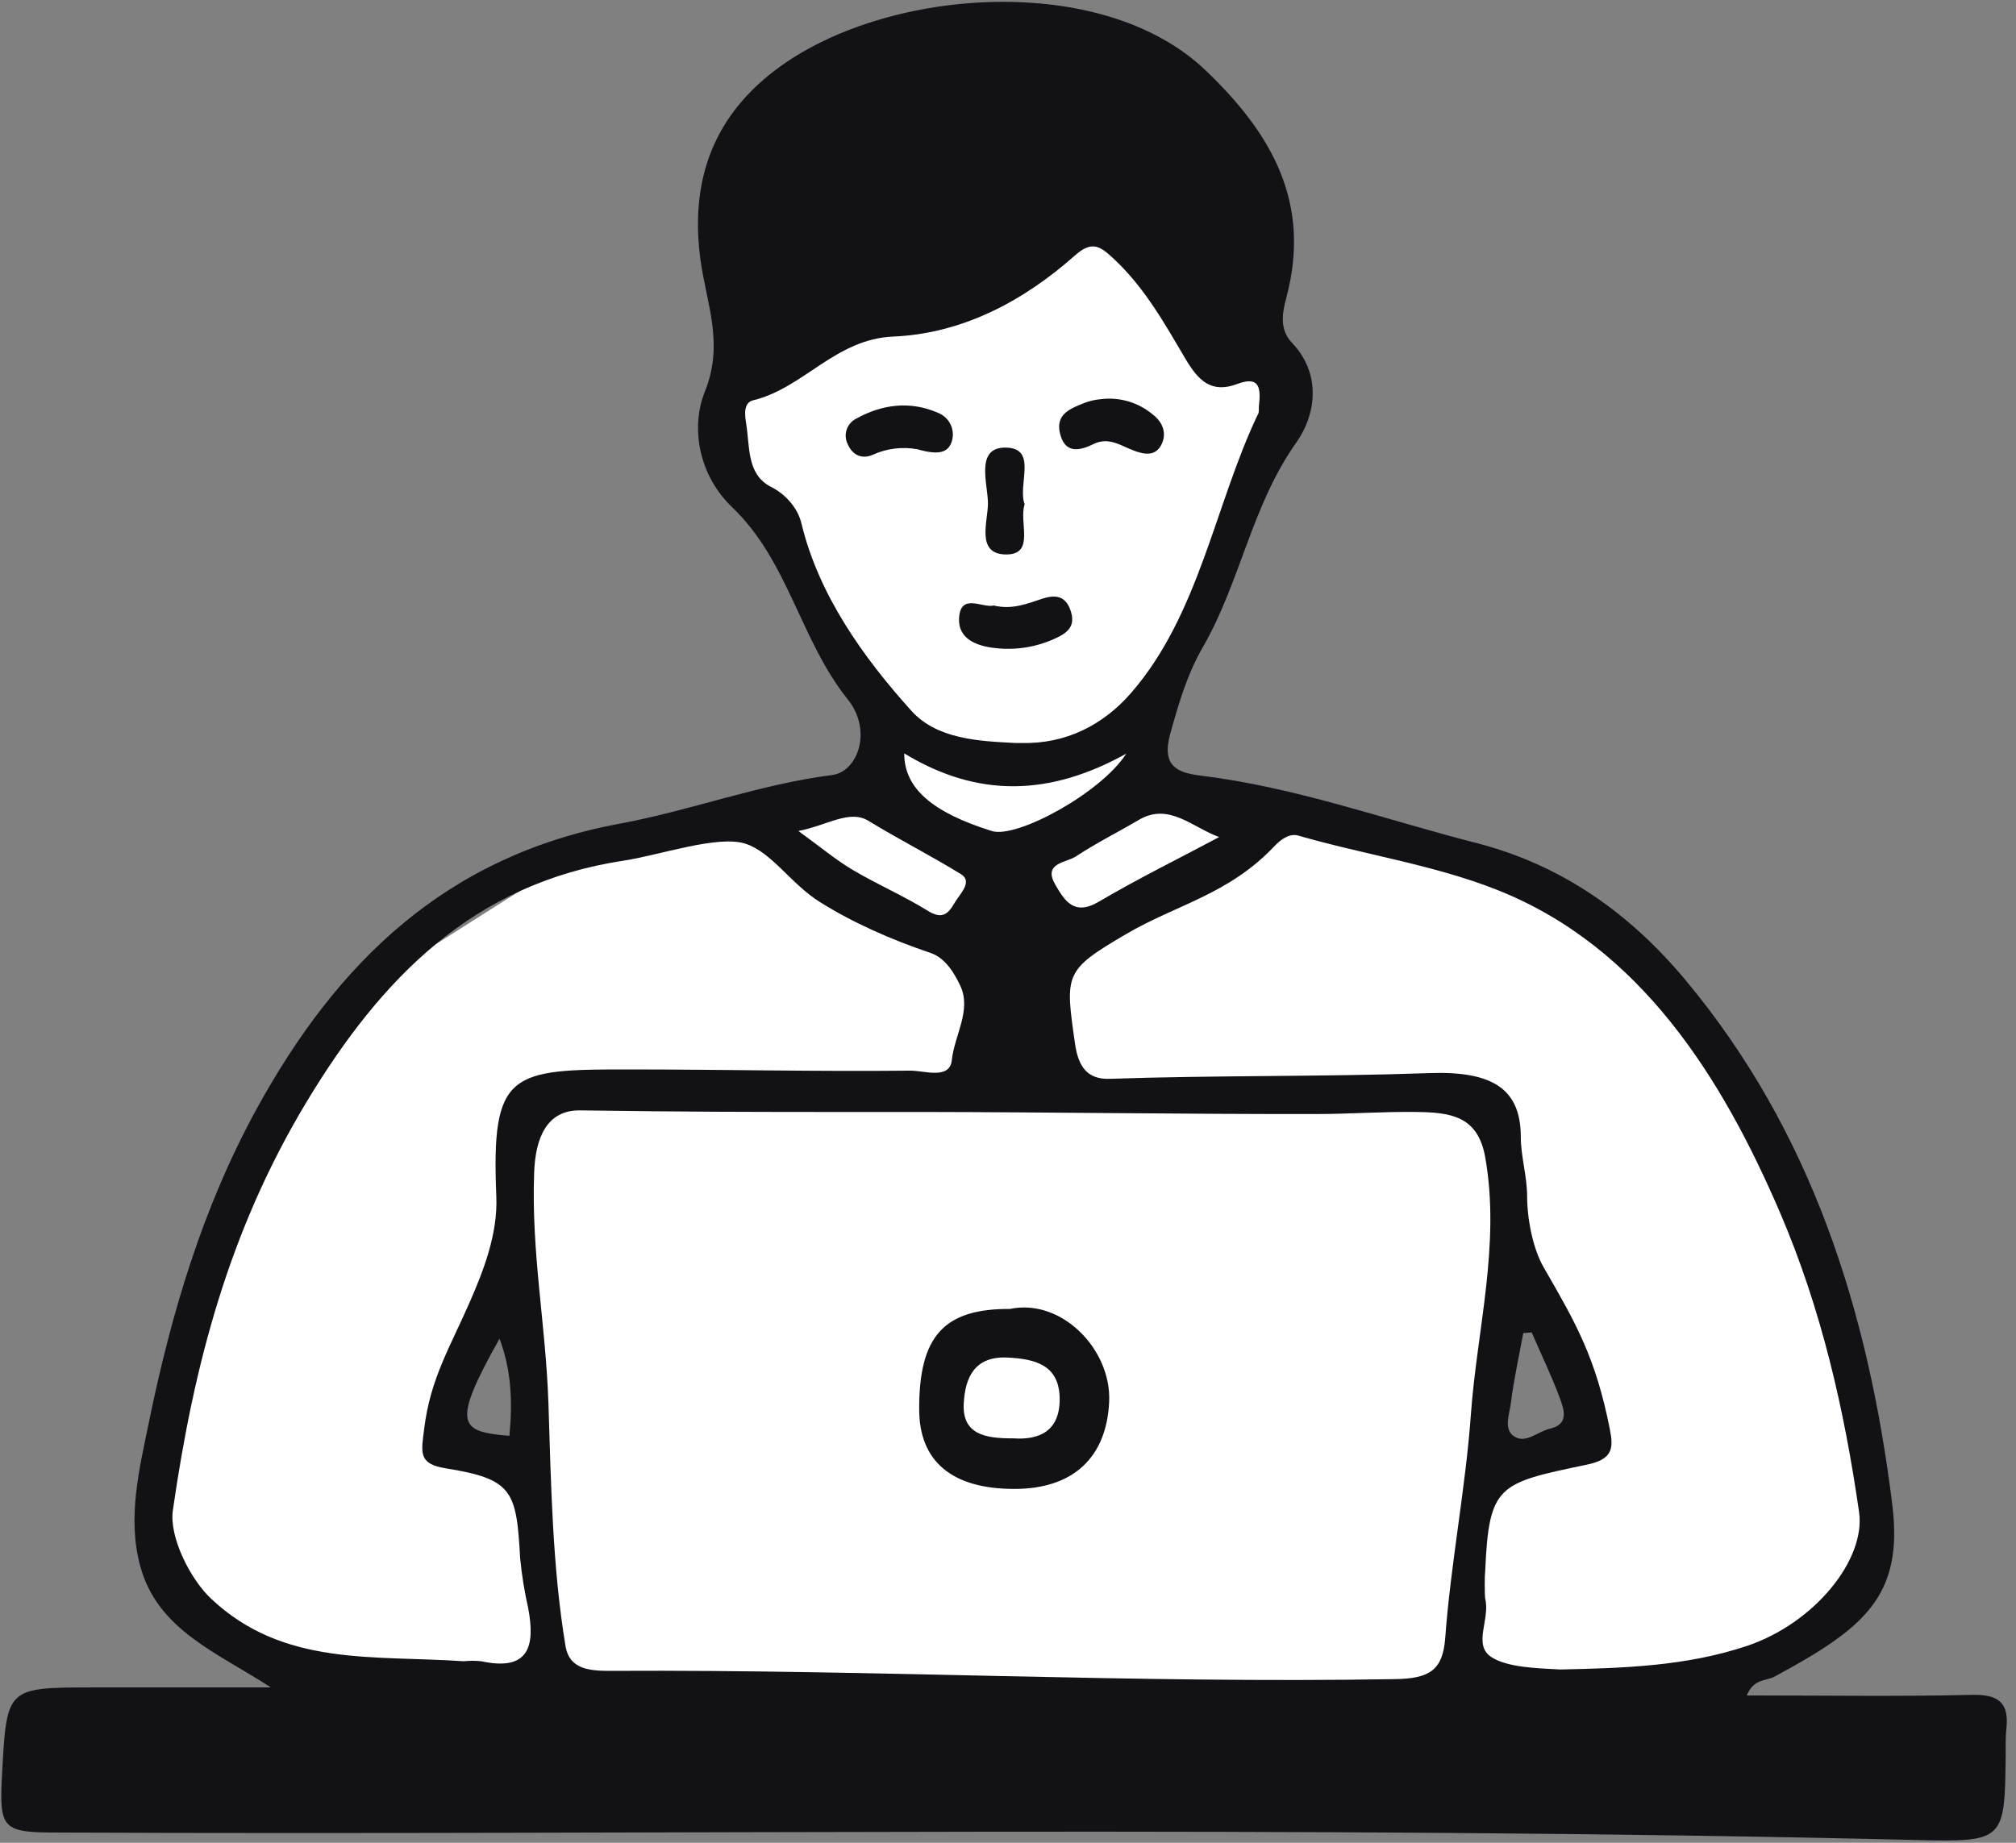 <svg height="96" viewBox="0 0 105 96" width="105" xmlns="http://www.w3.org/2000/svg"><rect x="0" y="0" width="105" height="96" fill="#808080" stroke="none"/><g fill="none" fill-rule="evenodd"><path d="m93.968 62.748-6.682-10.787-7.091-5.258-12.273-3.775-8.045-2.427v-3.506l5.864-14.157 1.5-2.697s-1.091-3.101-1.227-3.506c-.136-.404-3-8.225-3-8.225s-6.136-2.022-6.545-2.022-15.818 7.551-15.818 7.551l-3.409 8.09 1.364 3.775 3 3.371 3.955 7.82.409 3.775-17.864 4.989-7.227 4.584-7.773 9.978-4.091 14.022-.818 6.472 4.636 5.124 13.091 2.157 24.409.674 34.5-.944 8.591-2.157 3.682-4.045.136-4.315zm-66.147 11.461c-.022 1.251-1.042 2.26-2.307 2.281-1.244.054-2.305-1.079-2.305-2.281v-3.101c.022-1.25 1.041-2.258 2.305-2.281 1.246-.054 2.307 1.079 2.307 2.281zm54.191-.067c-.361 1.198-1.614 1.902-2.839 1.594-1.197-.27-1.95-1.661-1.609-2.807.03-.092.052-.186.074-.27 0-.197.014-.394.014-.593 0-.493-.03-.99-.033-1.483.02-1.25 1.04-2.26 2.305-2.281 1.252-.054 2.299 1.079 2.307 2.281.008 1.203.128 2.392-.218 3.56z" fill="#fff" fill-rule="nonzero"/><g fill="#111116"><path d="m90.979 88.325c3.985 0 7.86.062 11.727-.03 1.415-.035 1.939.434 1.792 1.774-.049.442-.03.893-.035 1.348-.052 4.476-.052 4.547-4.636 4.439-32.217-.771-64.475-.251-96.715-.388-3.025 0-3.164-.138-3-3.144.243-4.409.243-4.409 4.699-4.417h9.292c-2.795-1.826-5.888-2.98-6.799-6.318-.687-2.524-.041-5.086.45-7.489 1.159-5.663 2.801-11.207 5.621-16.347 4.165-7.588 9.818-13.141 18.837-14.831 3.72-.682 7.306-2.058 11.125-2.546 1.35-.167 2.111-2.33.818-3.94-2.482-3.093-3.082-7.203-6.025-10.015-1.694-1.618-2.198-4.093-1.413-6.035 1.006-2.492.076-4.584-.232-6.836-.57-4.182.682-7.607 4.197-10.12 5.708-4.085 16.745-4.87 22.091.218 3.499 3.336 5.534 6.944 4.222 11.865-.207.774-.368 1.648.289 2.338 1.595 1.672 1.219 3.808.237 5.194-2.337 3.293-2.918 7.281-4.874 10.668-.818 1.424-1.265 2.947-1.702 4.533-.469 1.707.436 2.012 1.563 2.157 4.934.596 9.581 2.281 14.354 3.506 4.5 1.149 8.035 3.689 10.909 7.13 6.622 7.928 9.545 17.337 10.786 27.352.592 4.792-1.495 6.453-6.175 8.974-.442.208-1.047.097-1.405.96zm-42.979-30.396h-3.45c-5.577 0-8.763-.005-14.338-.083-1.751-.024-2.329 1.461-2.392 3.249-.153 4.188.603 7.858.745 12.021.133 4.157.206 8.529.888 12.632.218 1.292 1.361 1.301 2.523 1.296 13.563-.073 27.117.663 40.683.431 1.765-.03 2.487-.438 2.613-2.143.273-3.775 1.069-7.874 1.336-11.638.316-4.417 1.553-8.876.746-13.412-.387-2.173-1.836-2.33-3.609-2.354-1.71-.022-3.423.105-5.135.108-7.058.011-13.546-.097-20.61-.108zm33.232 29.045c3.311-.07 6.597-.171 9.747-1.226 3.51-1.173 6.207-4.493 5.847-6.98-.772-5.366-1.972-10.598-4.113-15.59-2.986-6.949-7.225-13.846-14.744-16.821-3.314-1.311-6.894-1.827-10.333-2.822-.417-.121-.833.095-1.285.572-2.368 2.496-5.097 3.027-7.691 4.55-3.251 1.904-3.191 2.067-2.665 5.748.18 1.23.689 1.825 1.777 1.798 5.561-.191 11.118-.1 16.681-.299 3.273-.116 4.748.82 4.754 3.304 0 1.033.327 2.063.33 3.093 0 1.143.278 2.714.87 3.736 1.669 2.888 2.696 4.679 3.434 8.393.205 1.031.164 1.589-1.206 1.875-4.617.965-5.083 1.039-5.282 5.558-.031.221-.031 1.195 0 1.416.273 1.079-.658 2.403.318 3.045.845.547 2.365.582 3.559.647zm-57.074-.431c.3-.031.603-.031.903 0 2.495.539 2.815-.787 2.455-2.737-.197-.867-.339-1.745-.425-2.629-.194-3.506-.376-4.124-3.881-4.685-1.443-.232-1.268-.832-1.118-2.059.327-2.629 1.338-4.223 2.377-6.607.701-1.599 1.463-3.533 1.381-5.493-.273-6.515.72-6.628 6.944-6.62 4.879 0 9.758.116 14.637.062.701 0 2.035.477 2.141-.539.139-1.311 1.045-2.613.439-3.894-.273-.561-.725-1.422-1.548-1.7-2.055-.695-4.038-1.568-5.78-2.663-1.489-.938-2.485-2.575-3.848-3.023-1.443-.475-4.528.61-6.352.879-7.825 1.187-12.625 6.103-16.536 12.602-4.02 6.688-5.852 13.643-6.945 21.25-.199 1.378.899 3.569 1.99 4.596 3.775 3.56 8.463 2.935 13.168 3.261zm29.024-47.837c2.343.065 4.29-.951 5.727-2.604 3.562-4.099 4.373-9.846 6.605-14.513.079-.1.041-.289.055-.437.085-.809.117-1.618-1.121-1.151-1.385.526-2.054-.218-2.692-1.286-1.091-1.847-2.138-3.735-3.753-5.237-.693-.647-1.121-.965-2.01-.175-2.689 2.387-5.864 4.075-9.472 4.231-3.019.129-4.655 2.68-7.295 3.32-.513.124-.434.763-.368 1.176.202 1.262.035 2.629 1.233 3.3.801.384 1.476 1.129 1.663 1.989.908 3.713 3.219 6.937 5.7 9.696 1.336 1.497 3.528 1.595 5.423 1.692zm-6.087.541c0 1.828 1.47 3.077 4.56 4.045 1.301.41 5.7-1.99 7.006-4.031-3.979 2.211-7.718 2.324-11.566-.013zm12.226 3.462c-1.091.642-2.234 1.213-3.289 1.909-.505.332-1.726.332-1.072 1.462.48.831.976 1.656 2.264.898 2.045-1.205 4.181-2.254 6.275-3.371-1.385-.496-2.61-1.818-4.178-.898zm-17.738.582c1.156.839 1.95 1.505 2.831 2.028 1.271.755 2.648 1.348 3.903 2.125.736.461 1.058.189 1.388-.388.273-.48.987-1.119.346-1.516-1.571-.968-3.224-1.804-4.808-2.772-.99-.615-2.149.229-3.66.523zm38.182 26.125-.428.032c-.224 1.222-.496 2.427-.649 3.667-.071.558-.379 1.319.142 1.693.616.442 1.255-.232 1.89-.378 1.031-.235.731-1.014.513-1.618-.428-1.149-.968-2.271-1.462-3.409zm-53.234 5.393c.172-1.804.101-3.436-.515-5.07-2.515 4.482-2.108 4.846.521 5.062z"/><path d="m52.609 68.19c2.662-.564 5.283 2.093 5.16 4.832-.131 2.891-1.857 4.549-4.945 4.544-3.243 0-4.95-1.435-4.95-4.153-.008-3.81 1.287-5.242 4.735-5.223zm.169 6.742c1.339.094 2.411-.369 2.414-2.028 0-1.785-1.246-2.111-2.727-2.182-1.732-.081-2.198 1.079-2.269 2.378-.098 1.631 1.132 1.842 2.572 1.831z"/><path d="m51.758 31.545c.963.229 1.726-.092 2.517-.351.595-.197 1.178-.218 1.465.558.311.844-.098 1.205-.818 1.526-.962.437-2.027.605-3.079.485-.985-.105-1.936-.48-1.893-1.534.06-1.375 1.225-.534 1.808-.685z"/><path d="m47.798 23.407c-.79-.148-1.607-.049-2.337.283-.545.243-1.039.043-1.295-.523-.262-.484-.079-1.087.409-1.348 1.364-.76 2.828-.949 4.285-.31.592.237.902.883.712 1.486-.183.585-.679.728-1.773.413z"/><path d="m57.327 20.796c.984-.125 1.976.169 2.727.809.526.41.734 1.0.42 1.588-.314.588-.881.48-1.399.289-.687-.253-1.32-.744-2.125-.348-.805.396-1.503.469-1.748-.582-.229-.984.573-1.281 1.265-1.556.275-.107.565-.174.859-.2z"/><path d="m53.367 26.268c-.311.936.545 2.586-.914 2.616-1.666.032-.987-1.745-.998-2.664 0-1.014-.693-2.945.955-2.902s.575 1.95.957 2.95z"/></g></g></svg>